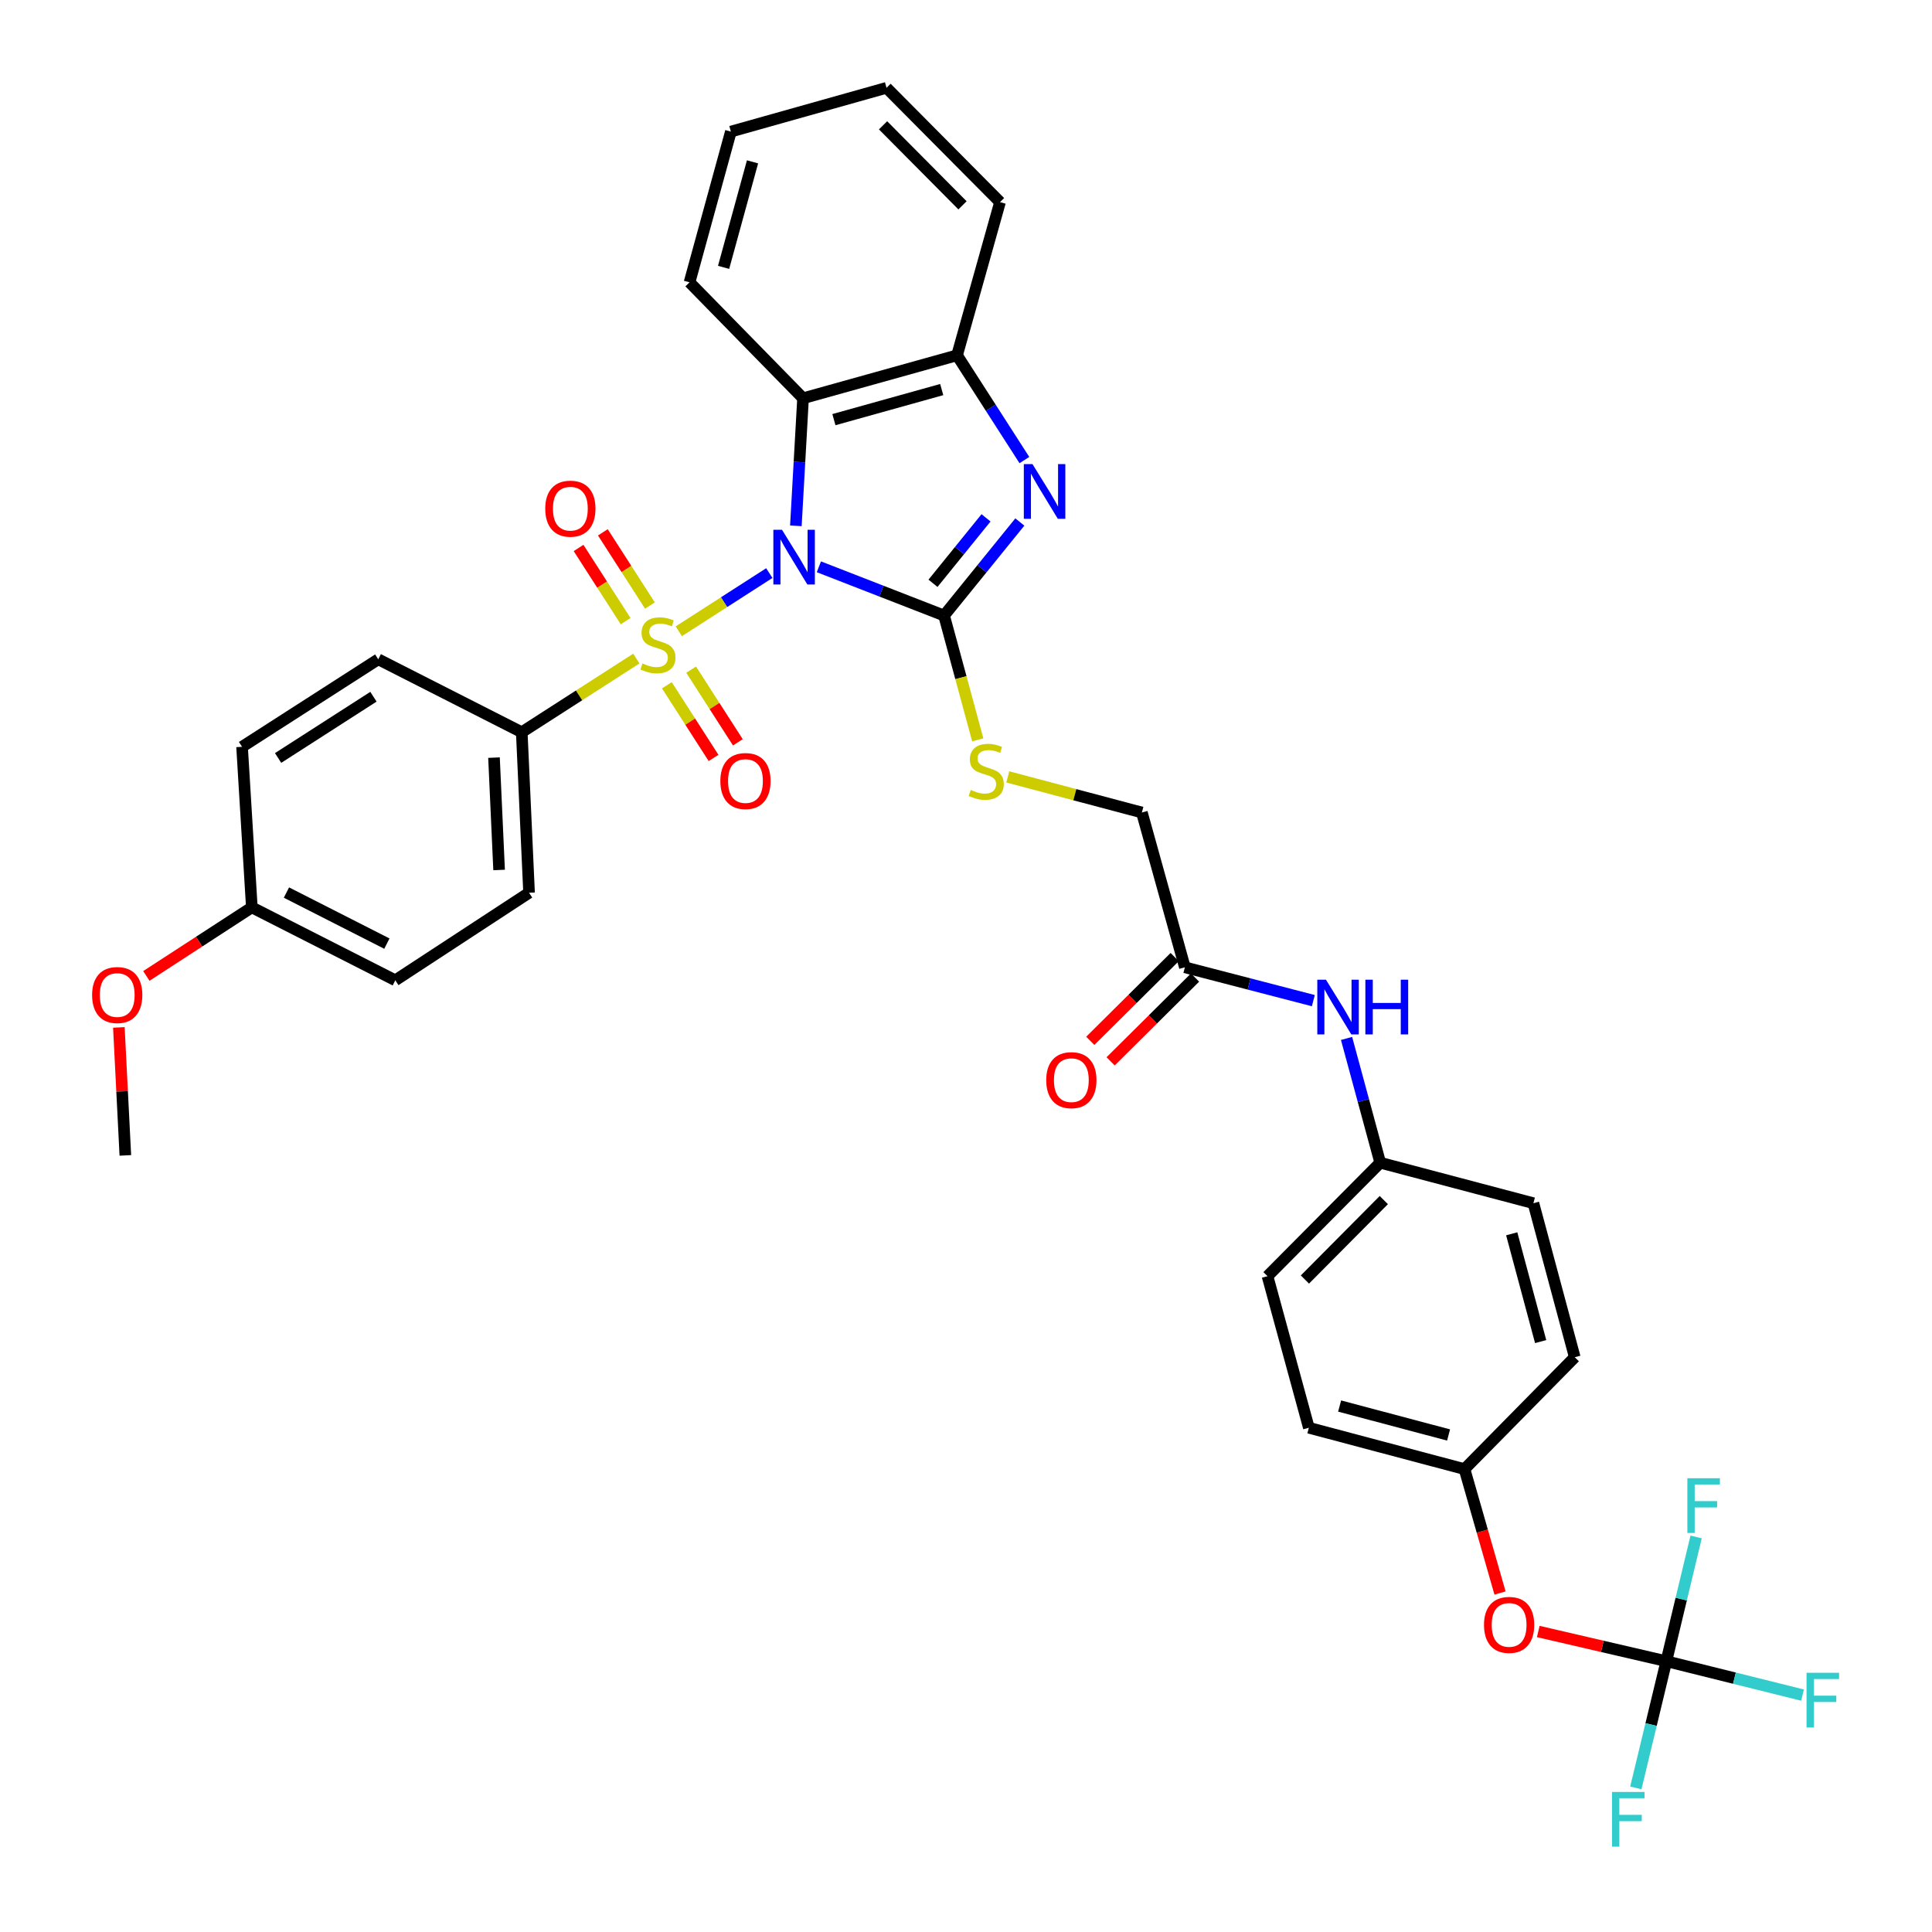 <?xml version='1.0' encoding='iso-8859-1'?>
<svg version='1.1' baseProfile='full'
              xmlns='http://www.w3.org/2000/svg'
                      xmlns:rdkit='http://www.rdkit.org/xml'
                      xmlns:xlink='http://www.w3.org/1999/xlink'
                  xml:space='preserve'
width='1000px' height='1000px' viewBox='0 0 1000 1000'>
<!-- END OF HEADER -->
<rect style='opacity:1.0;fill:#FFFFFF;stroke:none' width='1000' height='1000' x='0' y='0'> </rect>
<path class='bond-0' d='M 398.193,296.632 L 374.767,311.689' style='fill:none;fill-rule:evenodd;stroke:#0000FF;stroke-width:6px;stroke-linecap:butt;stroke-linejoin:miter;stroke-opacity:1' />
<path class='bond-0' d='M 374.767,311.689 L 351.341,326.747' style='fill:none;fill-rule:evenodd;stroke:#CCCC00;stroke-width:6px;stroke-linecap:butt;stroke-linejoin:miter;stroke-opacity:1' />
<path class='bond-1' d='M 423.85,293.372 L 456.25,305.982' style='fill:none;fill-rule:evenodd;stroke:#0000FF;stroke-width:6px;stroke-linecap:butt;stroke-linejoin:miter;stroke-opacity:1' />
<path class='bond-1' d='M 456.25,305.982 L 488.65,318.592' style='fill:none;fill-rule:evenodd;stroke:#000000;stroke-width:6px;stroke-linecap:butt;stroke-linejoin:miter;stroke-opacity:1' />
<path class='bond-3' d='M 411.94,272.162 L 413.797,239.152' style='fill:none;fill-rule:evenodd;stroke:#0000FF;stroke-width:6px;stroke-linecap:butt;stroke-linejoin:miter;stroke-opacity:1' />
<path class='bond-3' d='M 413.797,239.152 L 415.654,206.141' style='fill:none;fill-rule:evenodd;stroke:#000000;stroke-width:6px;stroke-linecap:butt;stroke-linejoin:miter;stroke-opacity:1' />
<path class='bond-7' d='M 329.373,340.869 L 299.717,359.937' style='fill:none;fill-rule:evenodd;stroke:#CCCC00;stroke-width:6px;stroke-linecap:butt;stroke-linejoin:miter;stroke-opacity:1' />
<path class='bond-7' d='M 299.717,359.937 L 270.06,379.004' style='fill:none;fill-rule:evenodd;stroke:#000000;stroke-width:6px;stroke-linecap:butt;stroke-linejoin:miter;stroke-opacity:1' />
<path class='bond-8' d='M 336.407,313.426 L 324.223,294.48' style='fill:none;fill-rule:evenodd;stroke:#CCCC00;stroke-width:6px;stroke-linecap:butt;stroke-linejoin:miter;stroke-opacity:1' />
<path class='bond-8' d='M 324.223,294.48 L 312.038,275.534' style='fill:none;fill-rule:evenodd;stroke:#FF0000;stroke-width:6px;stroke-linecap:butt;stroke-linejoin:miter;stroke-opacity:1' />
<path class='bond-8' d='M 323.832,321.513 L 311.647,302.568' style='fill:none;fill-rule:evenodd;stroke:#CCCC00;stroke-width:6px;stroke-linecap:butt;stroke-linejoin:miter;stroke-opacity:1' />
<path class='bond-8' d='M 311.647,302.568 L 299.463,283.622' style='fill:none;fill-rule:evenodd;stroke:#FF0000;stroke-width:6px;stroke-linecap:butt;stroke-linejoin:miter;stroke-opacity:1' />
<path class='bond-9' d='M 345.168,354.701 L 357.252,373.506' style='fill:none;fill-rule:evenodd;stroke:#CCCC00;stroke-width:6px;stroke-linecap:butt;stroke-linejoin:miter;stroke-opacity:1' />
<path class='bond-9' d='M 357.252,373.506 L 369.337,392.311' style='fill:none;fill-rule:evenodd;stroke:#FF0000;stroke-width:6px;stroke-linecap:butt;stroke-linejoin:miter;stroke-opacity:1' />
<path class='bond-9' d='M 357.746,346.618 L 369.83,365.423' style='fill:none;fill-rule:evenodd;stroke:#CCCC00;stroke-width:6px;stroke-linecap:butt;stroke-linejoin:miter;stroke-opacity:1' />
<path class='bond-9' d='M 369.83,365.423 L 381.915,384.228' style='fill:none;fill-rule:evenodd;stroke:#FF0000;stroke-width:6px;stroke-linecap:butt;stroke-linejoin:miter;stroke-opacity:1' />
<path class='bond-2' d='M 488.65,318.592 L 508.258,294.391' style='fill:none;fill-rule:evenodd;stroke:#000000;stroke-width:6px;stroke-linecap:butt;stroke-linejoin:miter;stroke-opacity:1' />
<path class='bond-2' d='M 508.258,294.391 L 527.867,270.189' style='fill:none;fill-rule:evenodd;stroke:#0000FF;stroke-width:6px;stroke-linecap:butt;stroke-linejoin:miter;stroke-opacity:1' />
<path class='bond-2' d='M 482.916,301.919 L 496.641,284.978' style='fill:none;fill-rule:evenodd;stroke:#000000;stroke-width:6px;stroke-linecap:butt;stroke-linejoin:miter;stroke-opacity:1' />
<path class='bond-2' d='M 496.641,284.978 L 510.367,268.037' style='fill:none;fill-rule:evenodd;stroke:#0000FF;stroke-width:6px;stroke-linecap:butt;stroke-linejoin:miter;stroke-opacity:1' />
<path class='bond-6' d='M 488.65,318.592 L 497.366,350.77' style='fill:none;fill-rule:evenodd;stroke:#000000;stroke-width:6px;stroke-linecap:butt;stroke-linejoin:miter;stroke-opacity:1' />
<path class='bond-6' d='M 497.366,350.77 L 506.081,382.948' style='fill:none;fill-rule:evenodd;stroke:#CCCC00;stroke-width:6px;stroke-linecap:butt;stroke-linejoin:miter;stroke-opacity:1' />
<path class='bond-35' d='M 530.225,238.129 L 512.797,211.017' style='fill:none;fill-rule:evenodd;stroke:#0000FF;stroke-width:6px;stroke-linecap:butt;stroke-linejoin:miter;stroke-opacity:1' />
<path class='bond-35' d='M 512.797,211.017 L 495.37,183.905' style='fill:none;fill-rule:evenodd;stroke:#000000;stroke-width:6px;stroke-linecap:butt;stroke-linejoin:miter;stroke-opacity:1' />
<path class='bond-4' d='M 415.654,206.141 L 495.37,183.905' style='fill:none;fill-rule:evenodd;stroke:#000000;stroke-width:6px;stroke-linecap:butt;stroke-linejoin:miter;stroke-opacity:1' />
<path class='bond-4' d='M 431.629,217.207 L 487.43,201.642' style='fill:none;fill-rule:evenodd;stroke:#000000;stroke-width:6px;stroke-linecap:butt;stroke-linejoin:miter;stroke-opacity:1' />
<path class='bond-25' d='M 415.654,206.141 L 356.903,146.136' style='fill:none;fill-rule:evenodd;stroke:#000000;stroke-width:6px;stroke-linecap:butt;stroke-linejoin:miter;stroke-opacity:1' />
<path class='bond-30' d='M 495.37,183.905 L 517.614,104.621' style='fill:none;fill-rule:evenodd;stroke:#000000;stroke-width:6px;stroke-linecap:butt;stroke-linejoin:miter;stroke-opacity:1' />
<path class='bond-5' d='M 862.493,859.841 L 829.349,852.151' style='fill:none;fill-rule:evenodd;stroke:#000000;stroke-width:6px;stroke-linecap:butt;stroke-linejoin:miter;stroke-opacity:1' />
<path class='bond-5' d='M 829.349,852.151 L 796.205,844.462' style='fill:none;fill-rule:evenodd;stroke:#FF0000;stroke-width:6px;stroke-linecap:butt;stroke-linejoin:miter;stroke-opacity:1' />
<path class='bond-17' d='M 862.493,859.841 L 854.6,892.626' style='fill:none;fill-rule:evenodd;stroke:#000000;stroke-width:6px;stroke-linecap:butt;stroke-linejoin:miter;stroke-opacity:1' />
<path class='bond-17' d='M 854.6,892.626 L 846.707,925.411' style='fill:none;fill-rule:evenodd;stroke:#33CCCC;stroke-width:6px;stroke-linecap:butt;stroke-linejoin:miter;stroke-opacity:1' />
<path class='bond-18' d='M 862.493,859.841 L 870.2,827.683' style='fill:none;fill-rule:evenodd;stroke:#000000;stroke-width:6px;stroke-linecap:butt;stroke-linejoin:miter;stroke-opacity:1' />
<path class='bond-18' d='M 870.2,827.683 L 877.908,795.525' style='fill:none;fill-rule:evenodd;stroke:#33CCCC;stroke-width:6px;stroke-linecap:butt;stroke-linejoin:miter;stroke-opacity:1' />
<path class='bond-19' d='M 862.493,859.841 L 897.738,868.61' style='fill:none;fill-rule:evenodd;stroke:#000000;stroke-width:6px;stroke-linecap:butt;stroke-linejoin:miter;stroke-opacity:1' />
<path class='bond-19' d='M 897.738,868.61 L 932.982,877.378' style='fill:none;fill-rule:evenodd;stroke:#33CCCC;stroke-width:6px;stroke-linecap:butt;stroke-linejoin:miter;stroke-opacity:1' />
<path class='bond-14' d='M 521.635,402.12 L 556.334,411.336' style='fill:none;fill-rule:evenodd;stroke:#CCCC00;stroke-width:6px;stroke-linecap:butt;stroke-linejoin:miter;stroke-opacity:1' />
<path class='bond-14' d='M 556.334,411.336 L 591.034,420.552' style='fill:none;fill-rule:evenodd;stroke:#000000;stroke-width:6px;stroke-linecap:butt;stroke-linejoin:miter;stroke-opacity:1' />
<path class='bond-15' d='M 270.06,379.004 L 273.84,462.084' style='fill:none;fill-rule:evenodd;stroke:#000000;stroke-width:6px;stroke-linecap:butt;stroke-linejoin:miter;stroke-opacity:1' />
<path class='bond-15' d='M 255.691,392.145 L 258.337,450.301' style='fill:none;fill-rule:evenodd;stroke:#000000;stroke-width:6px;stroke-linecap:butt;stroke-linejoin:miter;stroke-opacity:1' />
<path class='bond-16' d='M 270.06,379.004 L 195.785,341.252' style='fill:none;fill-rule:evenodd;stroke:#000000;stroke-width:6px;stroke-linecap:butt;stroke-linejoin:miter;stroke-opacity:1' />
<path class='bond-10' d='M 613.287,500.675 L 591.034,420.552' style='fill:none;fill-rule:evenodd;stroke:#000000;stroke-width:6px;stroke-linecap:butt;stroke-linejoin:miter;stroke-opacity:1' />
<path class='bond-11' d='M 613.287,500.675 L 646.535,509.303' style='fill:none;fill-rule:evenodd;stroke:#000000;stroke-width:6px;stroke-linecap:butt;stroke-linejoin:miter;stroke-opacity:1' />
<path class='bond-11' d='M 646.535,509.303 L 679.783,517.931' style='fill:none;fill-rule:evenodd;stroke:#0000FF;stroke-width:6px;stroke-linecap:butt;stroke-linejoin:miter;stroke-opacity:1' />
<path class='bond-13' d='M 608.02,495.37 L 586.175,517.054' style='fill:none;fill-rule:evenodd;stroke:#000000;stroke-width:6px;stroke-linecap:butt;stroke-linejoin:miter;stroke-opacity:1' />
<path class='bond-13' d='M 586.175,517.054 L 564.331,538.738' style='fill:none;fill-rule:evenodd;stroke:#FF0000;stroke-width:6px;stroke-linecap:butt;stroke-linejoin:miter;stroke-opacity:1' />
<path class='bond-13' d='M 618.553,505.981 L 596.709,527.665' style='fill:none;fill-rule:evenodd;stroke:#000000;stroke-width:6px;stroke-linecap:butt;stroke-linejoin:miter;stroke-opacity:1' />
<path class='bond-13' d='M 596.709,527.665 L 574.864,549.349' style='fill:none;fill-rule:evenodd;stroke:#FF0000;stroke-width:6px;stroke-linecap:butt;stroke-linejoin:miter;stroke-opacity:1' />
<path class='bond-20' d='M 696.973,537.497 L 705.686,569.655' style='fill:none;fill-rule:evenodd;stroke:#0000FF;stroke-width:6px;stroke-linecap:butt;stroke-linejoin:miter;stroke-opacity:1' />
<path class='bond-20' d='M 705.686,569.655 L 714.4,601.813' style='fill:none;fill-rule:evenodd;stroke:#000000;stroke-width:6px;stroke-linecap:butt;stroke-linejoin:miter;stroke-opacity:1' />
<path class='bond-12' d='M 776.411,824.546 L 767.218,792.476' style='fill:none;fill-rule:evenodd;stroke:#FF0000;stroke-width:6px;stroke-linecap:butt;stroke-linejoin:miter;stroke-opacity:1' />
<path class='bond-12' d='M 767.218,792.476 L 758.025,760.406' style='fill:none;fill-rule:evenodd;stroke:#000000;stroke-width:6px;stroke-linecap:butt;stroke-linejoin:miter;stroke-opacity:1' />
<path class='bond-24' d='M 273.84,462.084 L 204.606,507.403' style='fill:none;fill-rule:evenodd;stroke:#000000;stroke-width:6px;stroke-linecap:butt;stroke-linejoin:miter;stroke-opacity:1' />
<path class='bond-23' d='M 195.785,341.252 L 125.289,386.546' style='fill:none;fill-rule:evenodd;stroke:#000000;stroke-width:6px;stroke-linecap:butt;stroke-linejoin:miter;stroke-opacity:1' />
<path class='bond-23' d='M 193.293,360.625 L 143.946,392.331' style='fill:none;fill-rule:evenodd;stroke:#000000;stroke-width:6px;stroke-linecap:butt;stroke-linejoin:miter;stroke-opacity:1' />
<path class='bond-26' d='M 714.4,601.813 L 793.692,622.778' style='fill:none;fill-rule:evenodd;stroke:#000000;stroke-width:6px;stroke-linecap:butt;stroke-linejoin:miter;stroke-opacity:1' />
<path class='bond-27' d='M 714.4,601.813 L 656.064,660.556' style='fill:none;fill-rule:evenodd;stroke:#000000;stroke-width:6px;stroke-linecap:butt;stroke-linejoin:miter;stroke-opacity:1' />
<path class='bond-27' d='M 716.258,621.16 L 675.424,662.28' style='fill:none;fill-rule:evenodd;stroke:#000000;stroke-width:6px;stroke-linecap:butt;stroke-linejoin:miter;stroke-opacity:1' />
<path class='bond-21' d='M 758.025,760.406 L 677.461,739.001' style='fill:none;fill-rule:evenodd;stroke:#000000;stroke-width:6px;stroke-linecap:butt;stroke-linejoin:miter;stroke-opacity:1' />
<path class='bond-21' d='M 749.779,742.745 L 693.385,727.761' style='fill:none;fill-rule:evenodd;stroke:#000000;stroke-width:6px;stroke-linecap:butt;stroke-linejoin:miter;stroke-opacity:1' />
<path class='bond-38' d='M 758.025,760.406 L 815.089,702.494' style='fill:none;fill-rule:evenodd;stroke:#000000;stroke-width:6px;stroke-linecap:butt;stroke-linejoin:miter;stroke-opacity:1' />
<path class='bond-22' d='M 130.348,469.651 L 125.289,386.546' style='fill:none;fill-rule:evenodd;stroke:#000000;stroke-width:6px;stroke-linecap:butt;stroke-linejoin:miter;stroke-opacity:1' />
<path class='bond-31' d='M 130.348,469.651 L 103.05,487.397' style='fill:none;fill-rule:evenodd;stroke:#000000;stroke-width:6px;stroke-linecap:butt;stroke-linejoin:miter;stroke-opacity:1' />
<path class='bond-31' d='M 103.05,487.397 L 75.752,505.144' style='fill:none;fill-rule:evenodd;stroke:#FF0000;stroke-width:6px;stroke-linecap:butt;stroke-linejoin:miter;stroke-opacity:1' />
<path class='bond-37' d='M 130.348,469.651 L 204.606,507.403' style='fill:none;fill-rule:evenodd;stroke:#000000;stroke-width:6px;stroke-linecap:butt;stroke-linejoin:miter;stroke-opacity:1' />
<path class='bond-37' d='M 148.262,461.986 L 200.243,488.412' style='fill:none;fill-rule:evenodd;stroke:#000000;stroke-width:6px;stroke-linecap:butt;stroke-linejoin:miter;stroke-opacity:1' />
<path class='bond-33' d='M 356.903,146.136 L 378.3,68.114' style='fill:none;fill-rule:evenodd;stroke:#000000;stroke-width:6px;stroke-linecap:butt;stroke-linejoin:miter;stroke-opacity:1' />
<path class='bond-33' d='M 374.532,138.387 L 389.51,83.772' style='fill:none;fill-rule:evenodd;stroke:#000000;stroke-width:6px;stroke-linecap:butt;stroke-linejoin:miter;stroke-opacity:1' />
<path class='bond-29' d='M 793.692,622.778 L 815.089,702.494' style='fill:none;fill-rule:evenodd;stroke:#000000;stroke-width:6px;stroke-linecap:butt;stroke-linejoin:miter;stroke-opacity:1' />
<path class='bond-29' d='M 782.461,638.612 L 797.439,694.413' style='fill:none;fill-rule:evenodd;stroke:#000000;stroke-width:6px;stroke-linecap:butt;stroke-linejoin:miter;stroke-opacity:1' />
<path class='bond-28' d='M 656.064,660.556 L 677.461,739.001' style='fill:none;fill-rule:evenodd;stroke:#000000;stroke-width:6px;stroke-linecap:butt;stroke-linejoin:miter;stroke-opacity:1' />
<path class='bond-36' d='M 517.614,104.621 L 458.864,45.455' style='fill:none;fill-rule:evenodd;stroke:#000000;stroke-width:6px;stroke-linecap:butt;stroke-linejoin:miter;stroke-opacity:1' />
<path class='bond-36' d='M 498.192,106.281 L 457.067,64.864' style='fill:none;fill-rule:evenodd;stroke:#000000;stroke-width:6px;stroke-linecap:butt;stroke-linejoin:miter;stroke-opacity:1' />
<path class='bond-32' d='M 61.526,531.785 L 63.202,564.91' style='fill:none;fill-rule:evenodd;stroke:#FF0000;stroke-width:6px;stroke-linecap:butt;stroke-linejoin:miter;stroke-opacity:1' />
<path class='bond-32' d='M 63.202,564.91 L 64.877,598.034' style='fill:none;fill-rule:evenodd;stroke:#000000;stroke-width:6px;stroke-linecap:butt;stroke-linejoin:miter;stroke-opacity:1' />
<path class='bond-34' d='M 378.3,68.114 L 458.864,45.455' style='fill:none;fill-rule:evenodd;stroke:#000000;stroke-width:6px;stroke-linecap:butt;stroke-linejoin:miter;stroke-opacity:1' />
<path  class='atom-0' d='M 404.767 274.222
L 414.047 289.222
Q 414.967 290.702, 416.447 293.382
Q 417.927 296.062, 418.007 296.222
L 418.007 274.222
L 421.767 274.222
L 421.767 302.542
L 417.887 302.542
L 407.927 286.142
Q 406.767 284.222, 405.527 282.022
Q 404.327 279.822, 403.967 279.142
L 403.967 302.542
L 400.287 302.542
L 400.287 274.222
L 404.767 274.222
' fill='#0000FF'/>
<path  class='atom-1' d='M 332.548 343.405
Q 332.868 343.525, 334.188 344.085
Q 335.508 344.645, 336.948 345.005
Q 338.428 345.325, 339.868 345.325
Q 342.548 345.325, 344.108 344.045
Q 345.668 342.725, 345.668 340.445
Q 345.668 338.885, 344.868 337.925
Q 344.108 336.965, 342.908 336.445
Q 341.708 335.925, 339.708 335.325
Q 337.188 334.565, 335.668 333.845
Q 334.188 333.125, 333.108 331.605
Q 332.068 330.085, 332.068 327.525
Q 332.068 323.965, 334.468 321.765
Q 336.908 319.565, 341.708 319.565
Q 344.988 319.565, 348.708 321.125
L 347.788 324.205
Q 344.388 322.805, 341.828 322.805
Q 339.068 322.805, 337.548 323.965
Q 336.028 325.085, 336.068 327.045
Q 336.068 328.565, 336.828 329.485
Q 337.628 330.405, 338.748 330.925
Q 339.908 331.445, 341.828 332.045
Q 344.388 332.845, 345.908 333.645
Q 347.428 334.445, 348.508 336.085
Q 349.628 337.685, 349.628 340.445
Q 349.628 344.365, 346.988 346.485
Q 344.388 348.565, 340.028 348.565
Q 337.508 348.565, 335.588 348.005
Q 333.708 347.485, 331.468 346.565
L 332.548 343.405
' fill='#CCCC00'/>
<path  class='atom-3' d='M 534.413 240.224
L 543.693 255.224
Q 544.613 256.704, 546.093 259.384
Q 547.573 262.064, 547.653 262.224
L 547.653 240.224
L 551.413 240.224
L 551.413 268.544
L 547.533 268.544
L 537.573 252.144
Q 536.413 250.224, 535.173 248.024
Q 533.973 245.824, 533.613 245.144
L 533.613 268.544
L 529.933 268.544
L 529.933 240.224
L 534.413 240.224
' fill='#0000FF'/>
<path  class='atom-7' d='M 502.471 408.875
Q 502.791 408.995, 504.111 409.555
Q 505.431 410.115, 506.871 410.475
Q 508.351 410.795, 509.791 410.795
Q 512.471 410.795, 514.031 409.515
Q 515.591 408.195, 515.591 405.915
Q 515.591 404.355, 514.791 403.395
Q 514.031 402.435, 512.831 401.915
Q 511.631 401.395, 509.631 400.795
Q 507.111 400.035, 505.591 399.315
Q 504.111 398.595, 503.031 397.075
Q 501.991 395.555, 501.991 392.995
Q 501.991 389.435, 504.391 387.235
Q 506.831 385.035, 511.631 385.035
Q 514.911 385.035, 518.631 386.595
L 517.711 389.675
Q 514.311 388.275, 511.751 388.275
Q 508.991 388.275, 507.471 389.435
Q 505.951 390.555, 505.991 392.515
Q 505.991 394.035, 506.751 394.955
Q 507.551 395.875, 508.671 396.395
Q 509.831 396.915, 511.751 397.515
Q 514.311 398.315, 515.831 399.115
Q 517.351 399.915, 518.431 401.555
Q 519.551 403.155, 519.551 405.915
Q 519.551 409.835, 516.911 411.955
Q 514.311 414.035, 509.951 414.035
Q 507.431 414.035, 505.511 413.475
Q 503.631 412.955, 501.391 412.035
L 502.471 408.875
' fill='#CCCC00'/>
<path  class='atom-9' d='M 282.22 263.285
Q 282.22 256.485, 285.58 252.685
Q 288.94 248.885, 295.22 248.885
Q 301.5 248.885, 304.86 252.685
Q 308.22 256.485, 308.22 263.285
Q 308.22 270.165, 304.82 274.085
Q 301.42 277.965, 295.22 277.965
Q 288.98 277.965, 285.58 274.085
Q 282.22 270.205, 282.22 263.285
M 295.22 274.765
Q 299.54 274.765, 301.86 271.885
Q 304.22 268.965, 304.22 263.285
Q 304.22 257.725, 301.86 254.925
Q 299.54 252.085, 295.22 252.085
Q 290.9 252.085, 288.54 254.885
Q 286.22 257.685, 286.22 263.285
Q 286.22 269.005, 288.54 271.885
Q 290.9 274.765, 295.22 274.765
' fill='#FF0000'/>
<path  class='atom-10' d='M 372.851 404.26
Q 372.851 397.46, 376.211 393.66
Q 379.571 389.86, 385.851 389.86
Q 392.131 389.86, 395.491 393.66
Q 398.851 397.46, 398.851 404.26
Q 398.851 411.14, 395.451 415.06
Q 392.051 418.94, 385.851 418.94
Q 379.611 418.94, 376.211 415.06
Q 372.851 411.18, 372.851 404.26
M 385.851 415.74
Q 390.171 415.74, 392.491 412.86
Q 394.851 409.94, 394.851 404.26
Q 394.851 398.7, 392.491 395.9
Q 390.171 393.06, 385.851 393.06
Q 381.531 393.06, 379.171 395.86
Q 376.851 398.66, 376.851 404.26
Q 376.851 409.98, 379.171 412.86
Q 381.531 415.74, 385.851 415.74
' fill='#FF0000'/>
<path  class='atom-12' d='M 686.311 507.09
L 695.591 522.09
Q 696.511 523.57, 697.991 526.25
Q 699.471 528.93, 699.551 529.09
L 699.551 507.09
L 703.311 507.09
L 703.311 535.41
L 699.431 535.41
L 689.471 519.01
Q 688.311 517.09, 687.071 514.89
Q 685.871 512.69, 685.511 512.01
L 685.511 535.41
L 681.831 535.41
L 681.831 507.09
L 686.311 507.09
' fill='#0000FF'/>
<path  class='atom-12' d='M 706.711 507.09
L 710.551 507.09
L 710.551 519.13
L 725.031 519.13
L 725.031 507.09
L 728.871 507.09
L 728.871 535.41
L 725.031 535.41
L 725.031 522.33
L 710.551 522.33
L 710.551 535.41
L 706.711 535.41
L 706.711 507.09
' fill='#0000FF'/>
<path  class='atom-13' d='M 768.116 841.041
Q 768.116 834.241, 771.476 830.441
Q 774.836 826.641, 781.116 826.641
Q 787.396 826.641, 790.756 830.441
Q 794.116 834.241, 794.116 841.041
Q 794.116 847.921, 790.716 851.841
Q 787.316 855.721, 781.116 855.721
Q 774.876 855.721, 771.476 851.841
Q 768.116 847.961, 768.116 841.041
M 781.116 852.521
Q 785.436 852.521, 787.756 849.641
Q 790.116 846.721, 790.116 841.041
Q 790.116 835.481, 787.756 832.681
Q 785.436 829.841, 781.116 829.841
Q 776.796 829.841, 774.436 832.641
Q 772.116 835.441, 772.116 841.041
Q 772.116 846.761, 774.436 849.641
Q 776.796 852.521, 781.116 852.521
' fill='#FF0000'/>
<path  class='atom-14' d='M 541.528 559.082
Q 541.528 552.282, 544.888 548.482
Q 548.248 544.682, 554.528 544.682
Q 560.808 544.682, 564.168 548.482
Q 567.528 552.282, 567.528 559.082
Q 567.528 565.962, 564.128 569.882
Q 560.728 573.762, 554.528 573.762
Q 548.288 573.762, 544.888 569.882
Q 541.528 566.002, 541.528 559.082
M 554.528 570.562
Q 558.848 570.562, 561.168 567.682
Q 563.528 564.762, 563.528 559.082
Q 563.528 553.522, 561.168 550.722
Q 558.848 547.882, 554.528 547.882
Q 550.208 547.882, 547.848 550.682
Q 545.528 553.482, 545.528 559.082
Q 545.528 564.802, 547.848 567.682
Q 550.208 570.562, 554.528 570.562
' fill='#FF0000'/>
<path  class='atom-18' d='M 834.371 927.515
L 851.211 927.515
L 851.211 930.755
L 838.171 930.755
L 838.171 939.355
L 849.771 939.355
L 849.771 942.635
L 838.171 942.635
L 838.171 955.835
L 834.371 955.835
L 834.371 927.515
' fill='#33CCCC'/>
<path  class='atom-19' d='M 873.377 765.135
L 890.217 765.135
L 890.217 768.375
L 877.177 768.375
L 877.177 776.975
L 888.777 776.975
L 888.777 780.255
L 877.177 780.255
L 877.177 793.455
L 873.377 793.455
L 873.377 765.135
' fill='#33CCCC'/>
<path  class='atom-20' d='M 935.069 865.832
L 951.909 865.832
L 951.909 869.072
L 938.869 869.072
L 938.869 877.672
L 950.469 877.672
L 950.469 880.952
L 938.869 880.952
L 938.869 894.152
L 935.069 894.152
L 935.069 865.832
' fill='#33CCCC'/>
<path  class='atom-32' d='M 47.674 515.025
Q 47.674 508.225, 51.034 504.425
Q 54.394 500.625, 60.674 500.625
Q 66.954 500.625, 70.314 504.425
Q 73.674 508.225, 73.674 515.025
Q 73.674 521.905, 70.274 525.825
Q 66.874 529.705, 60.674 529.705
Q 54.434 529.705, 51.034 525.825
Q 47.674 521.945, 47.674 515.025
M 60.674 526.505
Q 64.994 526.505, 67.314 523.625
Q 69.674 520.705, 69.674 515.025
Q 69.674 509.465, 67.314 506.665
Q 64.994 503.825, 60.674 503.825
Q 56.354 503.825, 53.994 506.625
Q 51.674 509.425, 51.674 515.025
Q 51.674 520.745, 53.994 523.625
Q 56.354 526.505, 60.674 526.505
' fill='#FF0000'/>
</svg>
